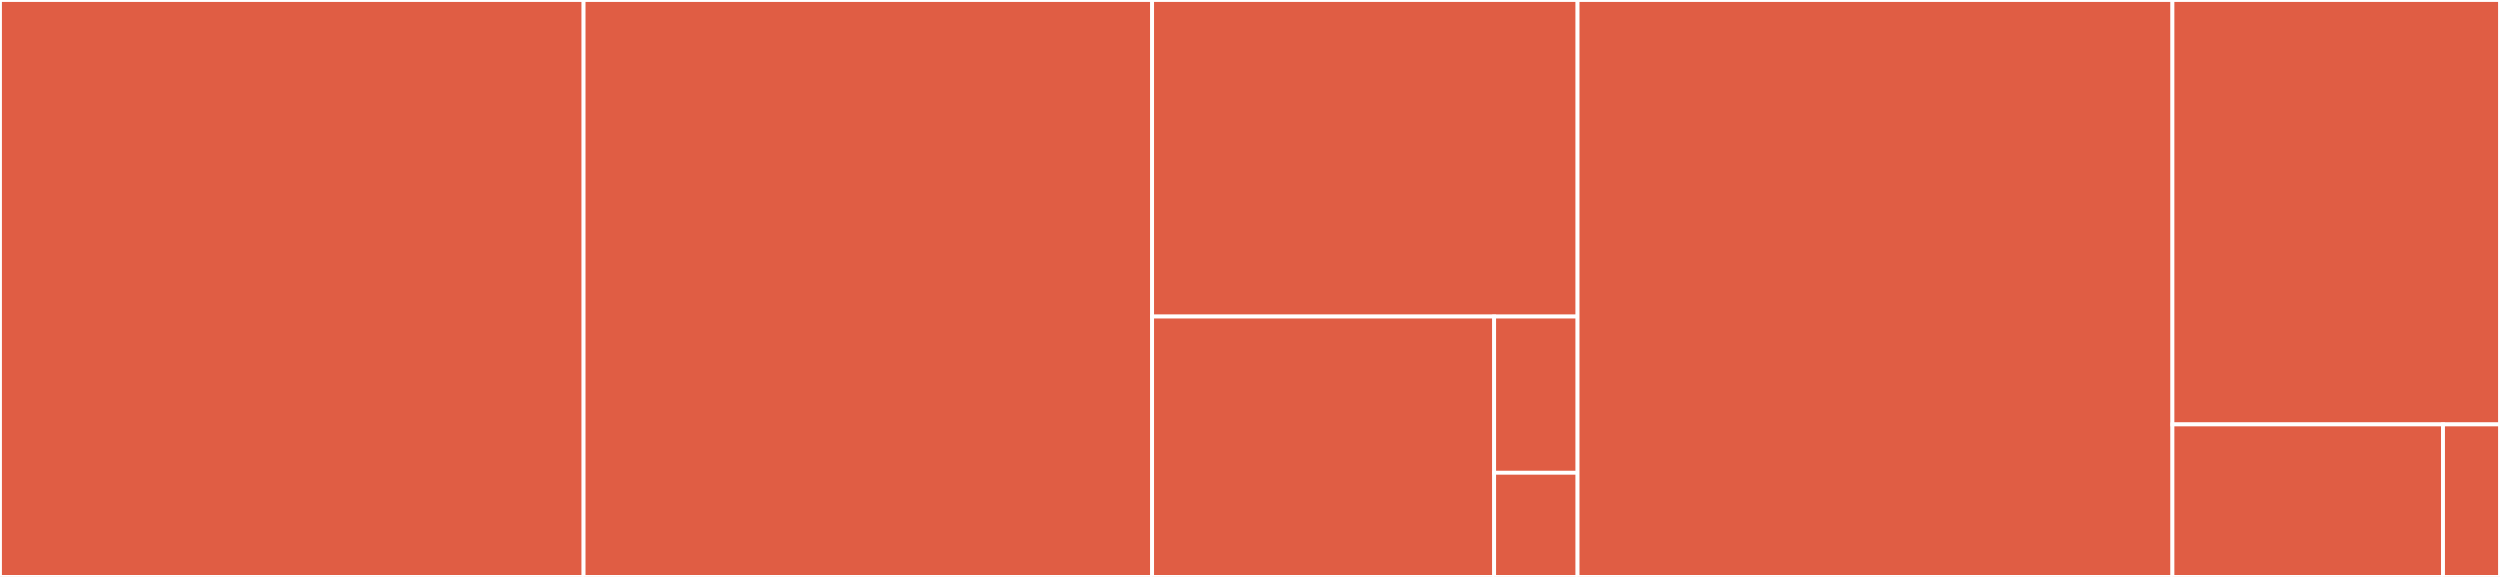 <svg baseProfile="full" width="650" height="150" viewBox="0 0 650 150" version="1.1"
xmlns="http://www.w3.org/2000/svg" xmlns:ev="http://www.w3.org/2001/xml-events"
xmlns:xlink="http://www.w3.org/1999/xlink">

<rect x="0" y="0" width="650" height="150" fill="#333333" stroke="none"/>

<style>rect.s{mask:url(#mask);}</style>
<defs>
  <pattern id="white" width="4" height="4" patternUnits="userSpaceOnUse" patternTransform="rotate(45)">
    <rect width="2" height="2" transform="translate(0,0)" fill="white"></rect>
  </pattern>
  <mask id="mask">
    <rect x="0" y="0" width="100%" height="100%" fill="url(#white)"></rect>
  </mask>
</defs>

<rect x="0" y="0" width="151.732" height="150.0" fill="#e05d44" stroke="white" stroke-width="1" class=" tooltipped" data-content="aws/aws.go"><title>aws/aws.go</title></rect>
<rect x="151.732" y="0" width="147.816" height="150.0" fill="#e05d44" stroke="white" stroke-width="1" class=" tooltipped" data-content="aws/list.go"><title>aws/list.go</title></rect>
<rect x="299.548" y="0" width="110.617" height="82.301" fill="#e05d44" stroke="white" stroke-width="1" class=" tooltipped" data-content="aws/ssh.go"><title>aws/ssh.go</title></rect>
<rect x="299.548" y="82.301" width="88.928" height="67.699" fill="#e05d44" stroke="white" stroke-width="1" class=" tooltipped" data-content="aws/session.go"><title>aws/session.go</title></rect>
<rect x="388.476" y="82.301" width="21.69" height="40.619" fill="#e05d44" stroke="white" stroke-width="1" class=" tooltipped" data-content="aws/helpers/helpers.go"><title>aws/helpers/helpers.go</title></rect>
<rect x="388.476" y="122.92" width="21.69" height="27.08" fill="#e05d44" stroke="white" stroke-width="1" class=" tooltipped" data-content="aws/log/log.go"><title>aws/log/log.go</title></rect>
<rect x="410.166" y="0" width="154.669" height="150.0" fill="#e05d44" stroke="white" stroke-width="1" class=" tooltipped" data-content="list/list.go"><title>list/list.go</title></rect>
<rect x="564.834" y="0" width="85.166" height="110.345" fill="#e05d44" stroke="white" stroke-width="1" class=" tooltipped" data-content="ssh/ssh.go"><title>ssh/ssh.go</title></rect>
<rect x="564.834" y="110.345" width="70.354" height="39.655" fill="#e05d44" stroke="white" stroke-width="1" class=" tooltipped" data-content="session/session.go"><title>session/session.go</title></rect>
<rect x="635.189" y="110.345" width="14.811" height="39.655" fill="#e05d44" stroke="white" stroke-width="1" class=" tooltipped" data-content="os/ignore_signals.go"><title>os/ignore_signals.go</title></rect>
</svg>